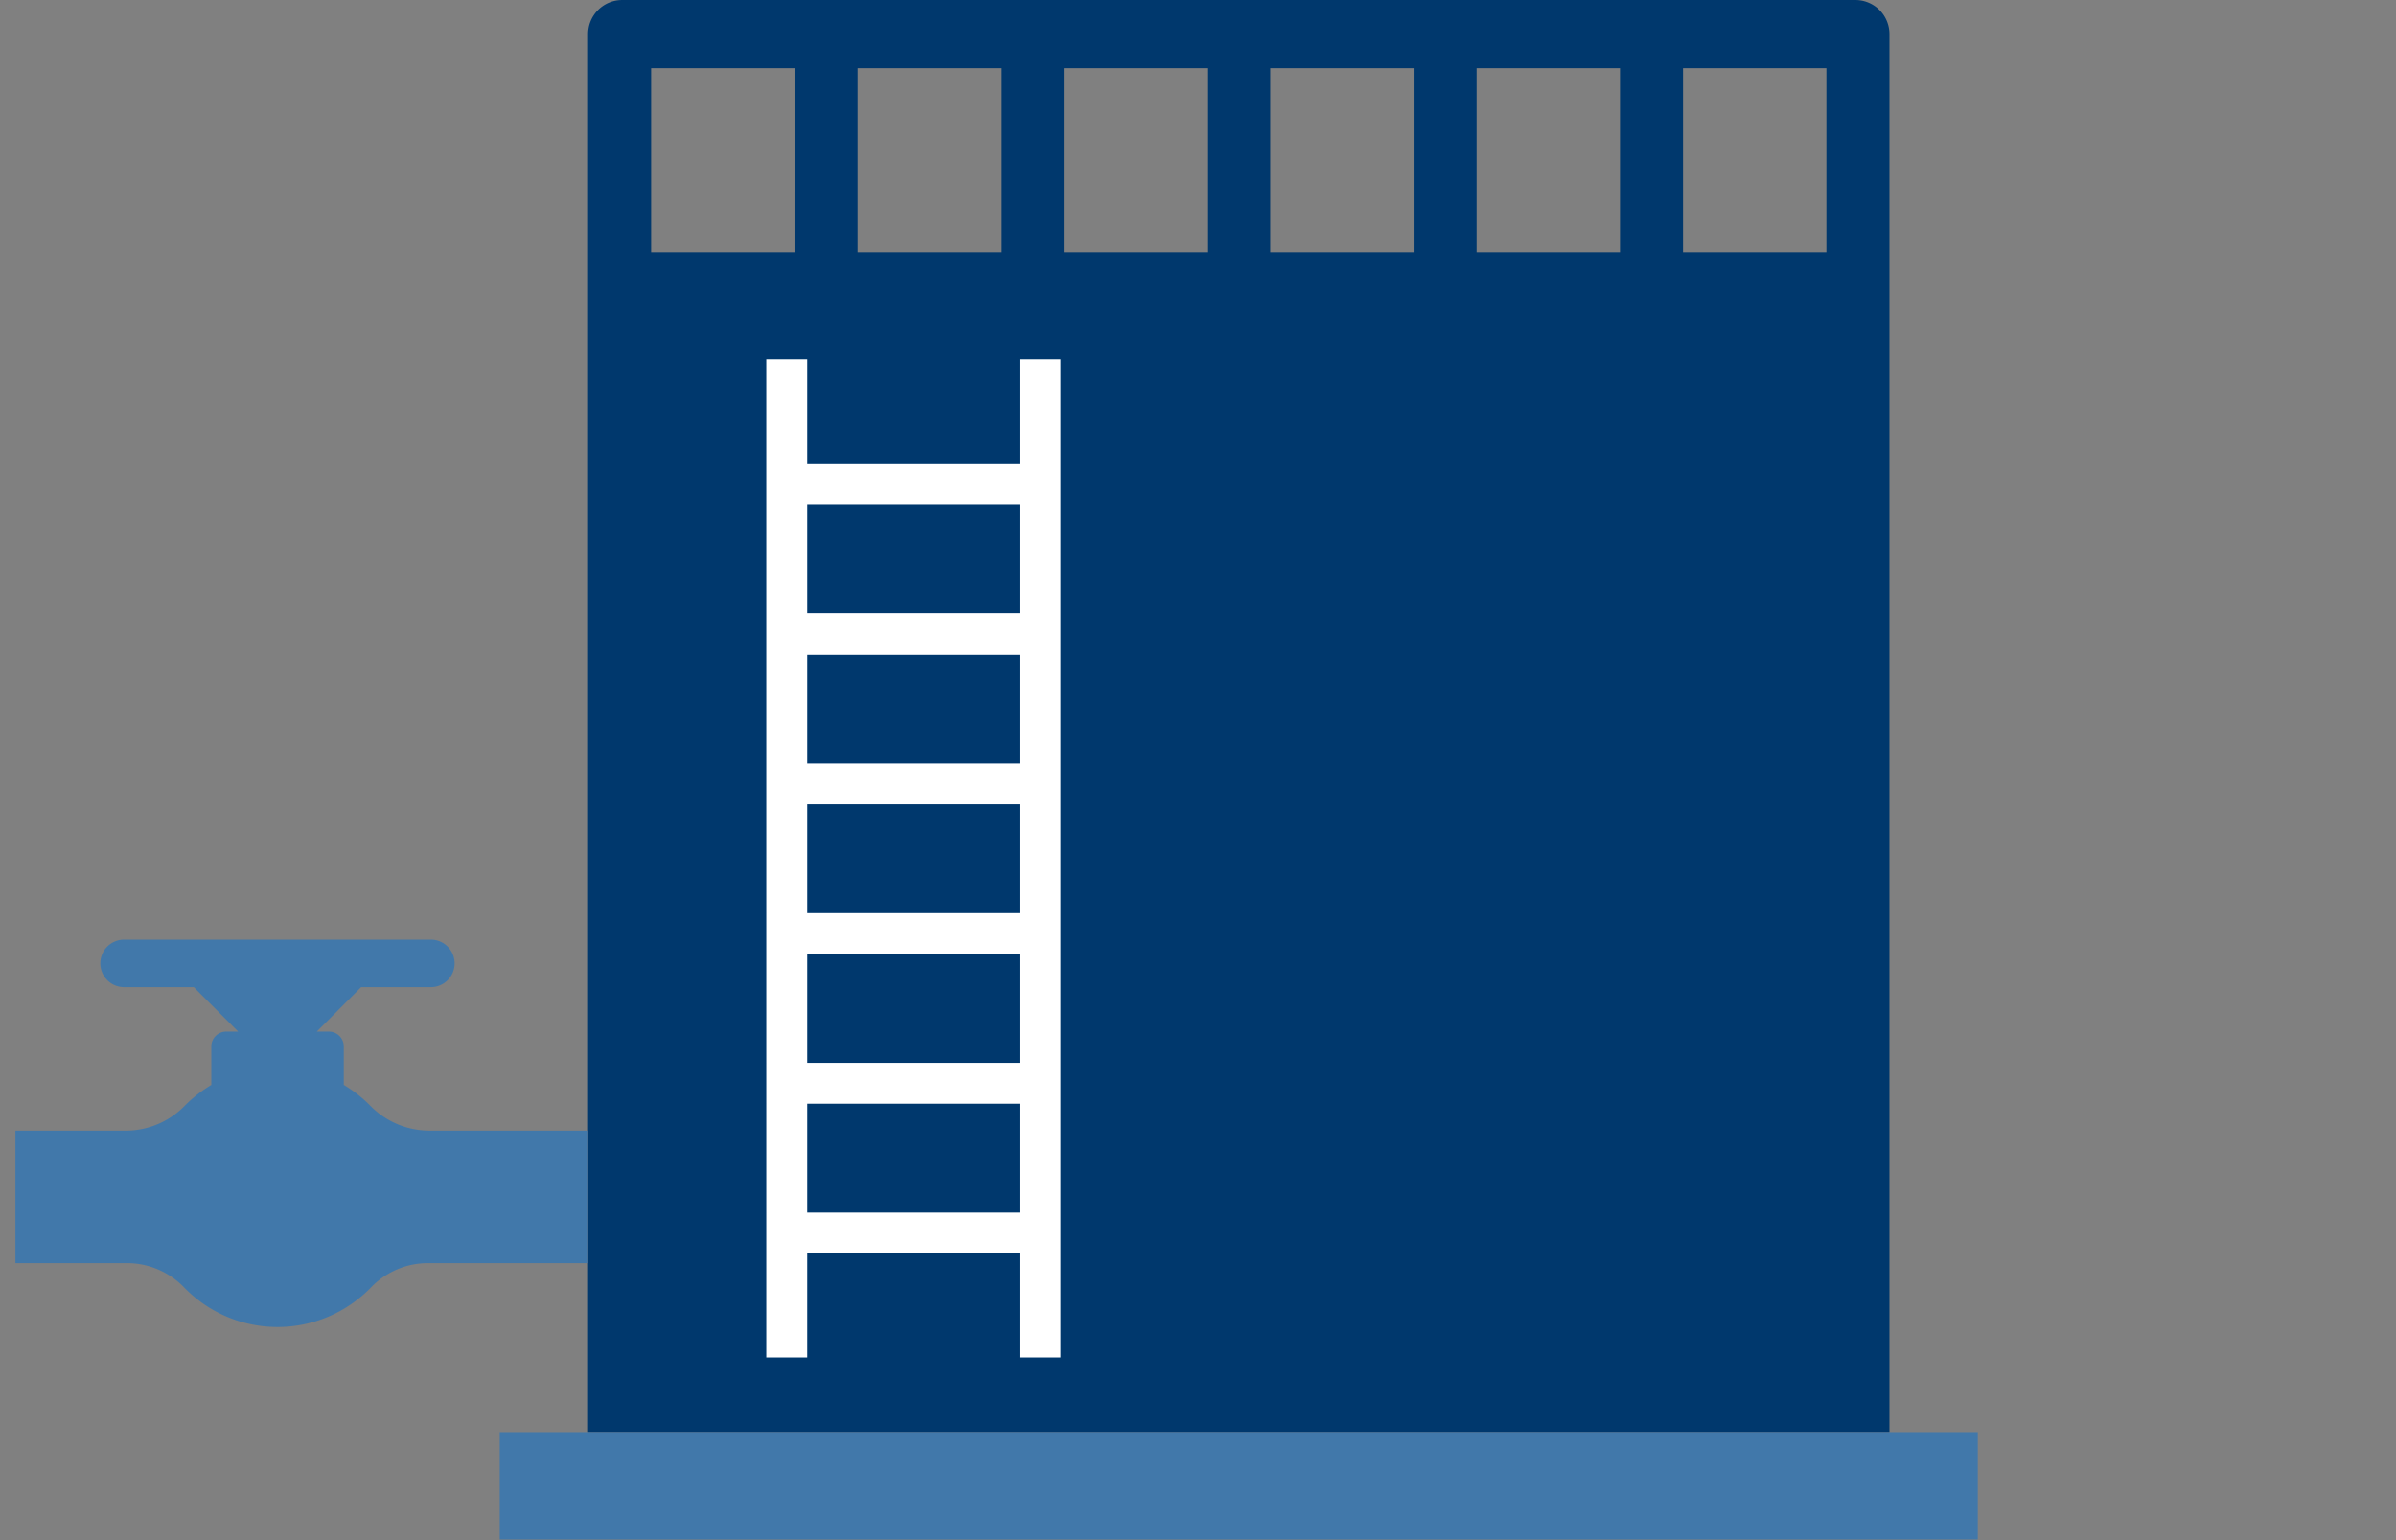 <svg xmlns="http://www.w3.org/2000/svg" xmlns:xlink="http://www.w3.org/1999/xlink" width="140" height="90" viewBox="0 0 140 90"><rect x="0" y="0" width="140" height="90" fill="#808080" stroke="none"/><defs><clipPath id="a"><rect width="140" height="90" transform="translate(-1761 -7364)" fill="#fff"/></clipPath><clipPath id="b"><rect width="114.664" height="89.962" fill="none"/></clipPath></defs><g transform="translate(1761 7364)" clip-path="url(#a)"><g transform="translate(-1760.098 -7364)"><g transform="translate(0 0)" clip-path="url(#b)"><path d="M94.381,0H22.323a1.992,1.992,0,0,0-1.991,1.991V18.727h0V83.69H96.372V1.991A1.991,1.991,0,0,0,94.381,0M84.313,3.983h8.377V14.747H84.313Zm-12.06,0H80.63V14.747H72.253Zm-12.058,0h8.377V14.747H60.195Zm-12.06,0h8.377V14.747H48.135Zm-12.06,0h8.377V14.747H36.075Zm-12.06,0h8.377V14.747H24.015Z" transform="translate(13.129 0.001)" fill="#00386d"/><path d="M33.462,44.526v7.738H24.108a4.612,4.612,0,0,0-3.334,1.422,7.6,7.6,0,0,1-10.916,0A4.647,4.647,0,0,0,6.52,52.264H0V44.526H6.52a4.83,4.83,0,0,0,3.4-1.484,7.728,7.728,0,0,1,1.526-1.19V39.6a.866.866,0,0,1,.864-.864h.706l-2.594-2.6H6.348a1.387,1.387,0,1,1,0-2.775H24.274a1.387,1.387,0,1,1,0,2.775H20.2l-2.594,2.6h.714a.866.866,0,0,1,.864.864v2.25a7.623,7.623,0,0,1,1.524,1.19,4.836,4.836,0,0,0,3.4,1.484Z" transform="translate(0 21.547)" fill="#4178aa"/><rect width="86.366" height="6.272" transform="translate(28.298 83.69)" fill="#4178aa"/><path d="M41.466,12.77v6.078H29.049V12.77h-2.39V71.079h2.39V65H41.466v6.078h2.39V12.77Zm0,14.831H29.049V21.236H41.466ZM29.049,38.743H41.466v6.366H29.049ZM41.466,53.86H29.049V47.5H41.466ZM29.049,29.989H41.466v6.364H29.049Zm0,26.261H41.466v6.364H29.049Z" transform="translate(17.214 8.246)" fill="#fff"/></g></g></g></svg>